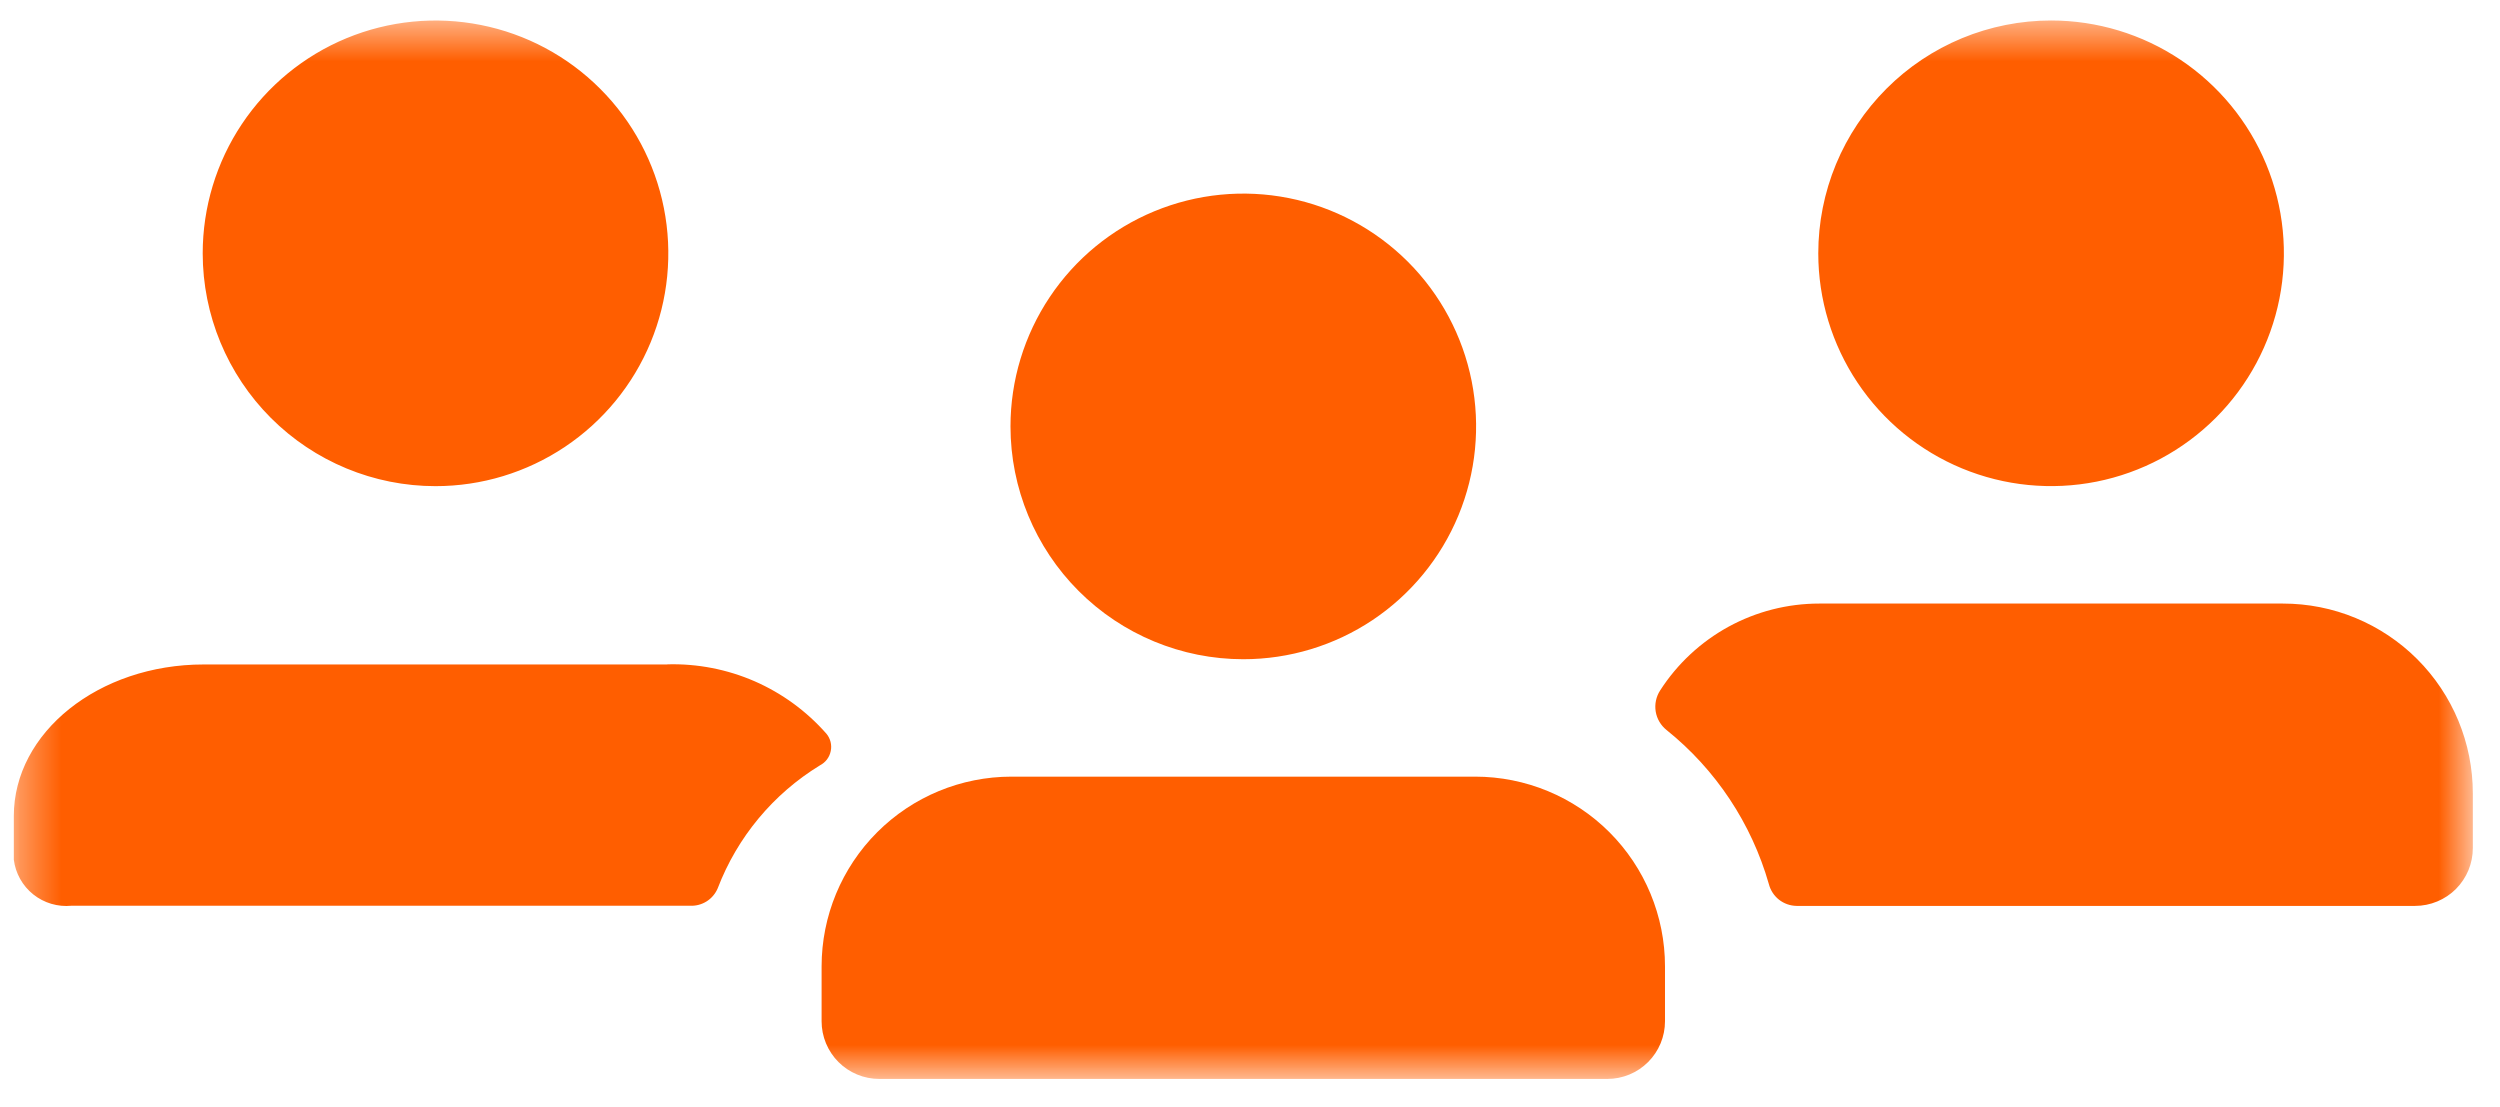 <svg width="61" height="27" viewBox="0 0 61 27" fill="none" xmlns="http://www.w3.org/2000/svg">
<mask id="mask0_427_3210" style="mask-type:luminance" maskUnits="userSpaceOnUse" x="0" y="0" width="61" height="27">
<path d="M60.337 0.5H0.337V26.326H60.337V0.5Z" fill="white"/>
</mask>
<g mask="url(#mask0_427_3210)">
<path d="M10.627 11.862C11.75 11.862 12.848 11.529 13.783 10.904C14.717 10.28 15.445 9.393 15.875 8.355C16.305 7.317 16.417 6.175 16.198 5.073C15.979 3.971 15.438 2.959 14.643 2.165C13.849 1.37 12.837 0.829 11.735 0.61C10.633 0.391 9.491 0.503 8.453 0.933C7.415 1.363 6.528 2.091 5.903 3.025C5.279 3.959 4.946 5.058 4.946 6.181C4.946 7.688 5.545 9.132 6.61 10.198C7.675 11.263 9.12 11.862 10.627 11.862ZM44.366 6.181C44.366 7.305 44.7 8.403 45.324 9.337C45.948 10.271 46.835 10.999 47.873 11.429C48.911 11.859 50.053 11.971 51.155 11.752C52.257 11.533 53.269 10.991 54.063 10.197C54.858 9.402 55.399 8.39 55.618 7.288C55.837 6.187 55.724 5.044 55.295 4.006C54.865 2.969 54.136 2.081 53.202 1.457C52.268 0.833 51.17 0.5 50.047 0.5C49.3 0.5 48.562 0.647 47.873 0.932C47.183 1.218 46.557 1.636 46.03 2.164C45.502 2.692 45.084 3.318 44.798 4.007C44.513 4.696 44.366 5.435 44.366 6.181ZM55.705 14.727H44.389C43.616 14.727 42.856 14.921 42.178 15.291C41.5 15.662 40.926 16.196 40.508 16.846C40.409 16.998 40.37 17.182 40.399 17.361C40.428 17.54 40.524 17.701 40.666 17.814C41.866 18.778 42.737 20.091 43.16 21.571C43.199 21.722 43.285 21.855 43.407 21.952C43.529 22.048 43.68 22.101 43.835 22.104H58.929C59.114 22.104 59.297 22.067 59.468 21.996C59.639 21.925 59.794 21.822 59.925 21.691C60.055 21.56 60.159 21.404 60.23 21.234C60.3 21.063 60.337 20.88 60.337 20.695V19.358C60.337 18.75 60.217 18.148 59.984 17.585C59.751 17.024 59.41 16.513 58.98 16.083C58.55 15.653 58.039 15.312 57.477 15.079C56.915 14.846 56.313 14.727 55.705 14.727ZM16.285 16.213H4.969C2.41 16.213 0.337 17.869 0.337 19.912V20.975C0.378 21.309 0.549 21.614 0.812 21.824C1.075 22.034 1.41 22.133 1.745 22.1H16.837C16.979 22.107 17.12 22.07 17.241 21.994C17.362 21.918 17.456 21.806 17.512 21.675C17.989 20.427 18.866 19.372 20.006 18.675C20.073 18.64 20.132 18.591 20.178 18.531C20.224 18.47 20.255 18.401 20.27 18.326C20.286 18.252 20.284 18.176 20.266 18.102C20.247 18.029 20.213 17.96 20.164 17.902C19.681 17.353 19.083 16.916 18.413 16.623C17.742 16.331 17.015 16.19 16.284 16.21" fill="#FF5E00"/>
<path d="M30.337 16.085C31.46 16.085 32.559 15.752 33.493 15.128C34.427 14.503 35.155 13.616 35.585 12.578C36.015 11.54 36.127 10.398 35.908 9.296C35.689 8.195 35.148 7.182 34.354 6.388C33.559 5.593 32.547 5.052 31.445 4.833C30.344 4.614 29.201 4.726 28.163 5.156C27.125 5.586 26.238 6.314 25.614 7.248C24.99 8.182 24.656 9.28 24.656 10.404C24.656 11.91 25.255 13.355 26.32 14.421C27.385 15.486 28.83 16.085 30.337 16.085ZM35.995 18.95H24.679C23.45 18.95 22.272 19.438 21.404 20.306C20.535 21.175 20.047 22.353 20.047 23.581V24.918C20.047 25.103 20.083 25.286 20.154 25.457C20.225 25.628 20.328 25.783 20.459 25.914C20.59 26.045 20.745 26.148 20.916 26.219C21.087 26.29 21.27 26.326 21.455 26.326H39.218C39.592 26.326 39.95 26.178 40.214 25.914C40.478 25.65 40.626 25.292 40.626 24.918V23.581C40.626 22.353 40.138 21.175 39.27 20.306C38.401 19.438 37.223 18.95 35.995 18.95Z" fill="#FF5E00"/>
</g>
</svg>
